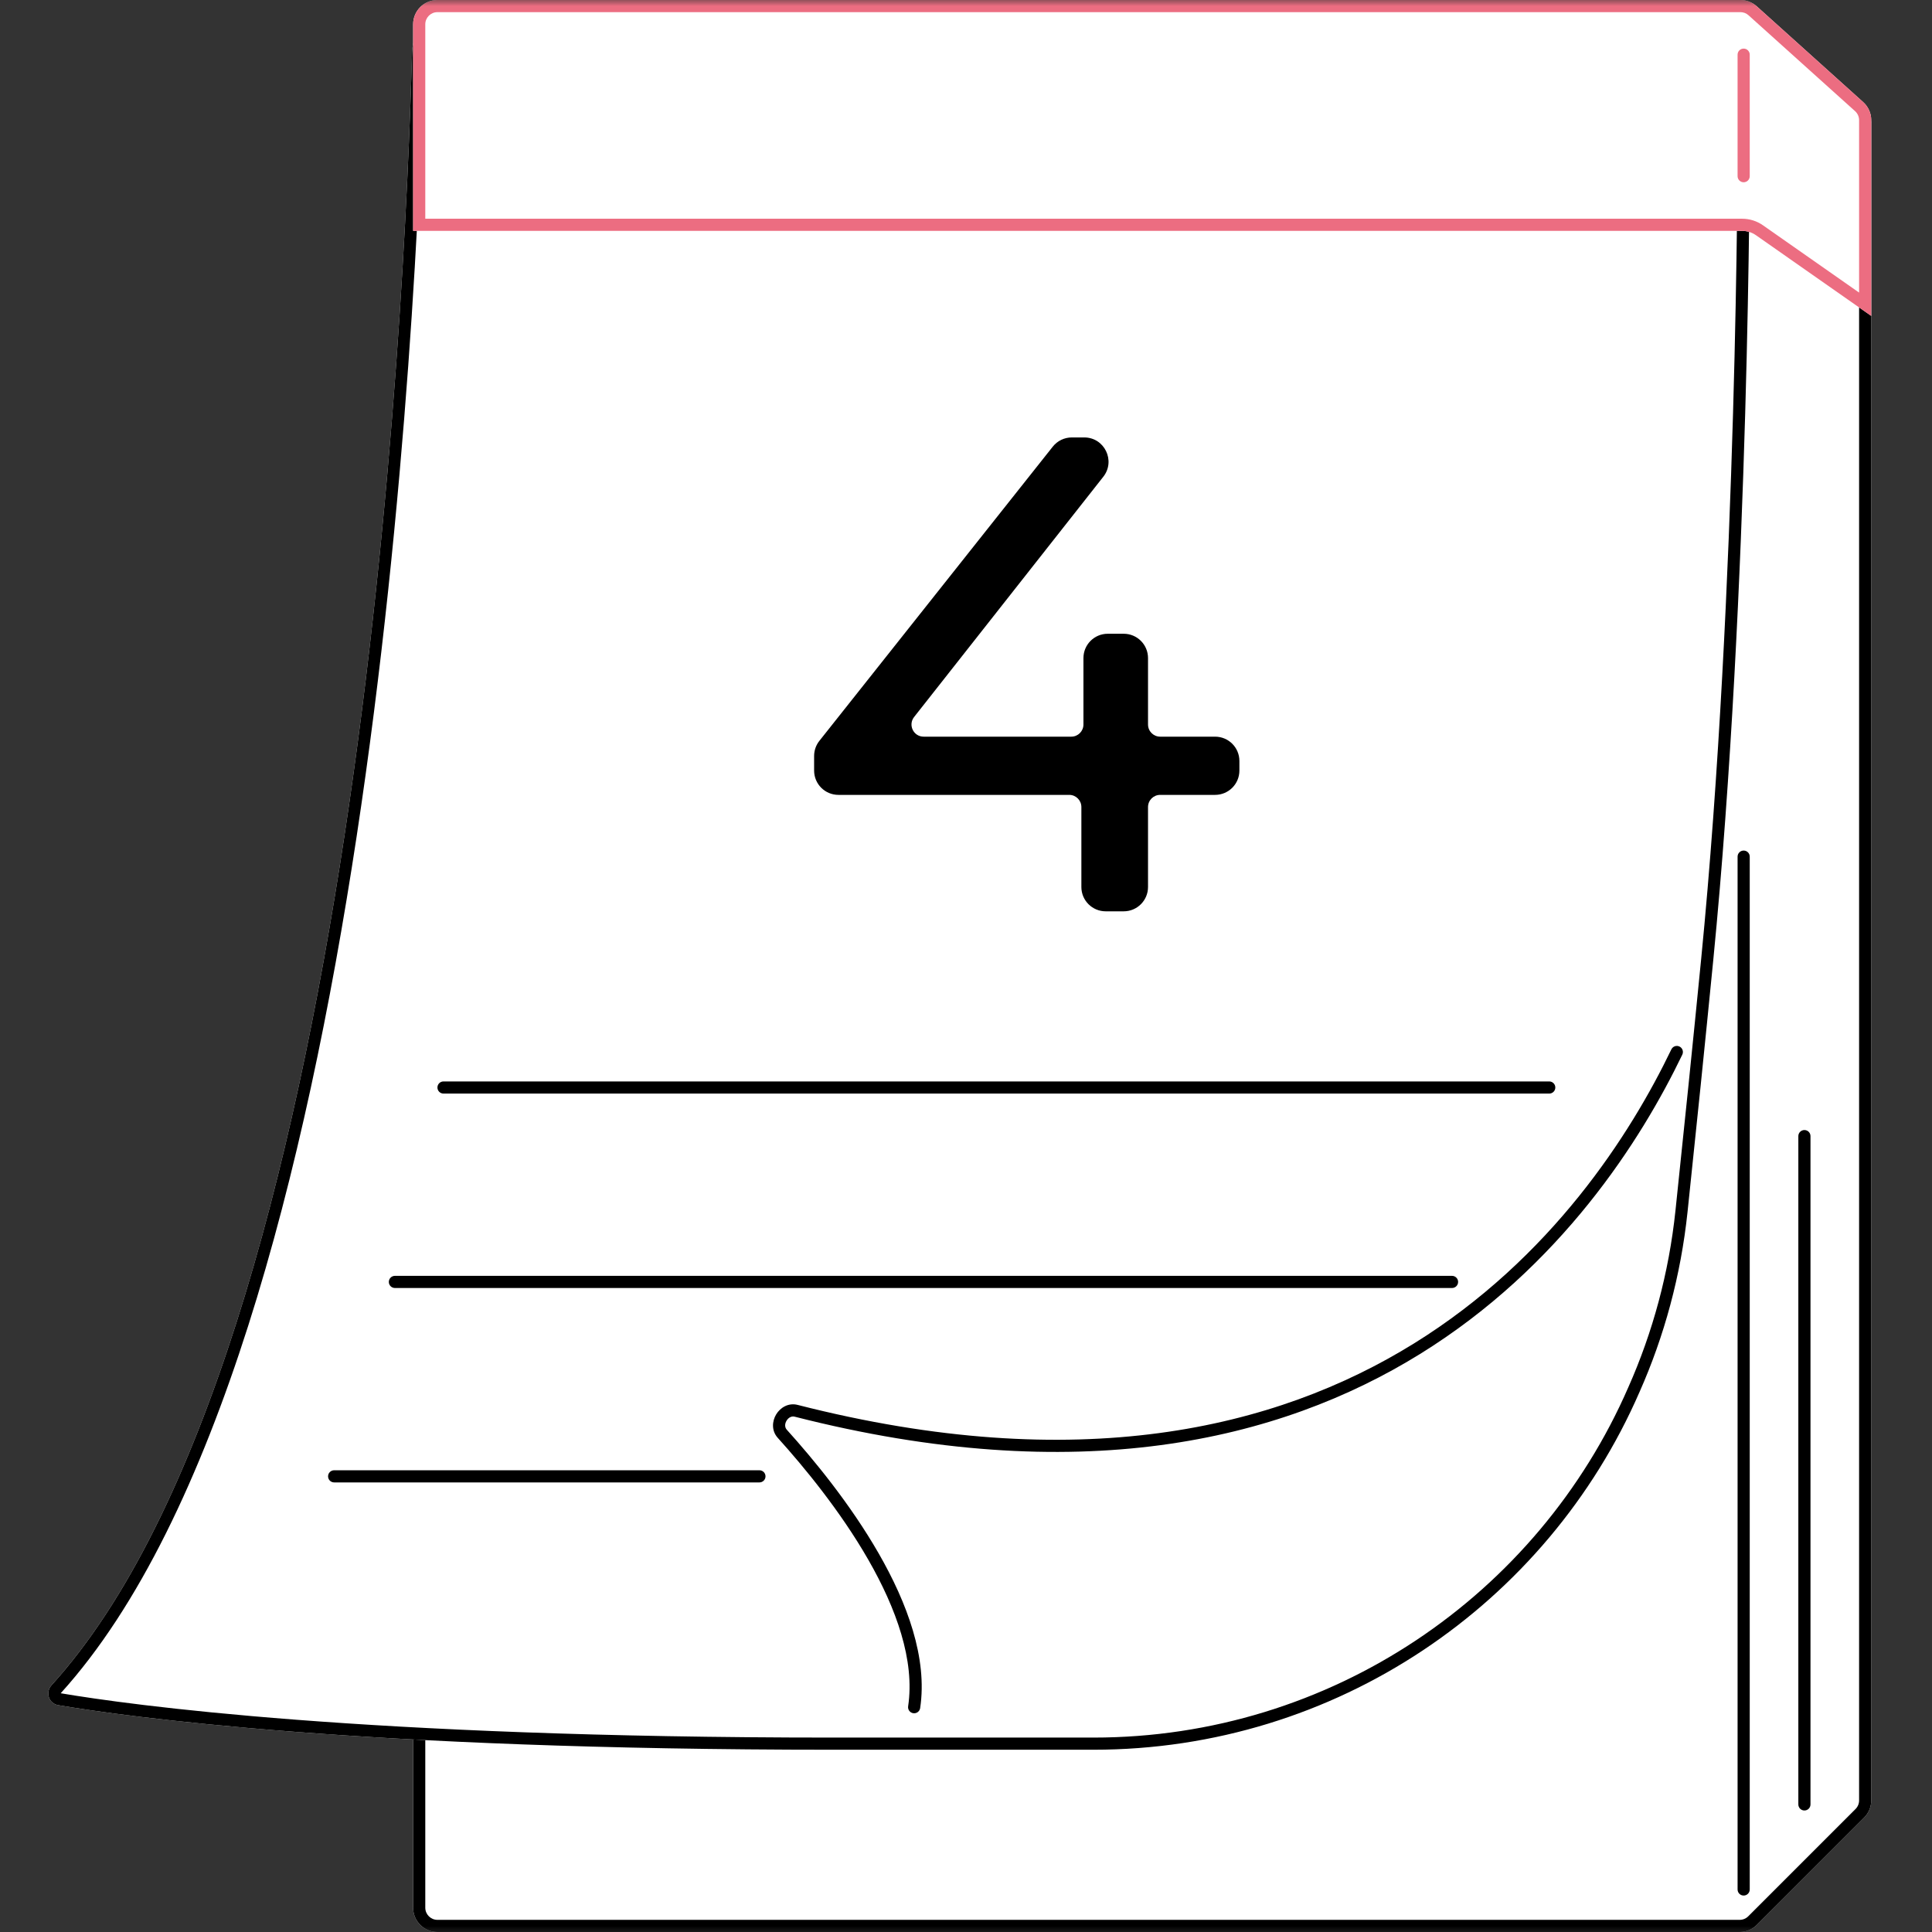 <svg width="159" height="159" viewBox="0 0 159 159" fill="none" xmlns="http://www.w3.org/2000/svg">
<rect x="0" y="0" width="159" height="159" fill="#333333" stroke="none"/>
<mask id="mask0_3324_9354" style="mask-type:alpha" maskUnits="userSpaceOnUse" x="0" y="0" width="159" height="159">
<rect width="159" height="159" fill="white"/>
</mask>
<g mask="url(#mask0_3324_9354)">
<path d="M34 9L154 10V148.172C154 148.702 153.789 149.211 153.414 149.586L144.586 158.414C144.211 158.789 143.702 159 143.172 159H36C34.895 159 34 158.105 34 157V9Z" fill="white"/>
<path fill-rule="evenodd" clip-rule="evenodd" d="M34 9V157C34 158.105 34.895 159 36 159H143.172C143.702 159 144.211 158.789 144.586 158.414L153.414 149.586C153.789 149.211 154 148.702 154 148.172V10L34 9ZM35 10.008V157C35 157.552 35.448 158 36 158H143.172C143.437 158 143.691 157.895 143.879 157.707L152.707 148.879C152.895 148.691 153 148.437 153 148.172V10.992L35 10.008Z" fill="black"/>
<path d="M33.91 4.38C33.974 2.015 36.041 0.222 38.393 0.479L144 12C144 12 144 48.5 141 79C140.326 85.854 139.601 92.911 138.882 99.733C136.223 124.98 114.864 144 89.478 144C83.231 144 76.253 144 68.5 144C29.81 144 10.433 141.289 4.79 140.331C4.01 140.198 3.714 139.277 4.245 138.69C29.543 110.78 33.357 24.794 33.91 4.38Z" fill="white"/>
<path d="M143 70.5C143 70.224 143.224 70 143.5 70C143.776 70 144 70.224 144 70.5V155.5C144 155.776 143.776 156 143.5 156C143.224 156 143 155.776 143 155.5V70.5Z" fill="black"/>
<path d="M148 93.5C148 93.224 148.224 93 148.5 93C148.776 93 149 93.224 149 93.5V148.5C149 148.776 148.776 149 148.5 149C148.224 149 148 148.776 148 148.5V93.5Z" fill="black"/>
<path d="M36 89.5C36 89.224 36.224 89 36.5 89H127.5C127.776 89 128 89.224 128 89.5C128 89.776 127.776 90 127.5 90H36.5C36.224 90 36 89.776 36 89.5Z" fill="black"/>
<path d="M32 105.5C32 105.224 32.224 105 32.5 105H119.5C119.776 105 120 105.224 120 105.5C120 105.776 119.776 106 119.5 106H32.5C32.224 106 32 105.776 32 105.5Z" fill="black"/>
<path d="M27 121.5C27 121.224 27.224 121 27.5 121H62.5C62.776 121 63 121.224 63 121.5C63 121.776 62.776 122 62.5 122H27.5C27.224 122 27 121.776 27 121.5Z" fill="black"/>
<path d="M141 79L138.712 100.247C136.032 125.134 115.025 144 89.994 144H74C78.871 135.757 69.423 123.583 64.38 117.999C63.676 117.219 64.533 115.854 65.551 116.114C126.632 131.684 141 79 141 79Z" fill="white"/>
<path fill-rule="evenodd" clip-rule="evenodd" d="M138.217 86.127C138.466 86.247 138.571 86.546 138.451 86.795C135.066 93.829 128.462 104.256 116.858 111.436C105.236 118.627 88.656 122.526 65.398 116.59C65.157 116.529 64.897 116.647 64.732 116.92C64.568 117.193 64.584 117.478 64.75 117.662C66.945 120.092 69.981 123.776 72.321 127.855C74.653 131.917 76.346 136.458 75.727 140.574C75.686 140.847 75.431 141.035 75.158 140.994C74.885 140.953 74.697 140.698 74.738 140.425C75.305 136.653 73.754 132.361 71.454 128.353C69.163 124.361 66.18 120.737 64.008 118.332C63.47 117.736 63.549 116.946 63.877 116.403C64.204 115.86 64.867 115.423 65.645 115.621C88.668 121.497 104.965 117.619 116.332 110.586C127.715 103.543 134.211 93.3 137.55 86.361C137.67 86.112 137.968 86.007 138.217 86.127Z" fill="black"/>
<path fill-rule="evenodd" clip-rule="evenodd" d="M134.009 114.168L134.012 114.162C136.011 109.658 137.346 104.776 137.888 99.628C138.606 92.808 139.331 85.754 140.005 78.902C141.501 63.685 142.251 46.961 142.625 34.033C142.813 27.571 142.906 22.061 142.953 18.168C142.977 16.221 142.988 14.678 142.994 13.622C142.996 13.347 142.997 13.104 142.998 12.896L38.285 1.473C36.509 1.279 34.957 2.63 34.909 4.407C34.632 14.631 33.539 41.278 29.345 68.874C27.248 82.672 24.373 96.731 20.428 109.104C16.491 121.452 11.459 132.216 4.996 139.351C10.624 140.305 29.944 143 68.5 143H89.993C109.529 143 126.564 131.269 134.009 114.168ZM144 12L38.393 0.479C36.041 0.222 33.974 2.015 33.91 4.38C33.357 24.794 29.543 110.78 4.245 138.69C3.714 139.277 4.01 140.198 4.79 140.331C10.433 141.289 29.81 144 68.5 144H89.993C109.937 144 127.326 132.023 134.926 114.567C136.966 109.969 138.329 104.986 138.882 99.733C139.601 92.911 140.326 85.854 141 79C144 48.5 144 12 144 12Z" fill="black"/>
<path d="M100 60.626C101.105 60.626 102 61.521 102 62.626V63.417C102 64.522 101.105 65.417 100 65.417H95.48C94.927 65.417 94.48 65.865 94.48 66.417V73C94.48 74.105 93.584 75 92.48 75H90.995C89.891 75 88.995 74.105 88.995 73V66.417C88.995 65.865 88.547 65.417 87.995 65.417H69C67.895 65.417 67 64.522 67 63.417V62.214C67 61.763 67.153 61.325 67.433 60.971L86.642 36.757C87.021 36.279 87.598 36 88.209 36H89.228C90.898 36 91.832 37.925 90.799 39.237L75.23 59.007C74.713 59.663 75.18 60.626 76.015 60.626H88.165C88.717 60.626 89.165 60.178 89.165 59.626V54.157C89.165 53.053 90.06 52.157 91.165 52.157H92.48C93.584 52.157 94.48 53.053 94.48 54.157V59.626C94.48 60.178 94.927 60.626 95.48 60.626H100Z" fill="black"/>
<path d="M34 2C34 0.895 34.895 0 36 0H143.233C143.727 0 144.203 0.183 144.57 0.513L153.338 8.404C153.759 8.783 154 9.324 154 9.891V26L144.516 19.361C144.18 19.126 143.78 19 143.37 19H34V2Z" fill="white"/>
<path fill-rule="evenodd" clip-rule="evenodd" d="M35 2V18H143.37C143.985 18 144.586 18.189 145.09 18.542L153 24.079V9.891C153 9.607 152.88 9.337 152.669 9.147L143.901 1.257C143.718 1.091 143.48 1 143.233 1H36C35.448 1 35 1.448 35 2ZM154 9.891C154 9.324 153.759 8.783 153.338 8.404L144.57 0.513C144.203 0.183 143.727 0 143.233 0H36C34.895 0 34 0.895 34 2V19H143.37C143.78 19 144.18 19.126 144.516 19.361L154 26V9.891Z" fill="#EC6D81"/>
<path d="M143 4.5C143 4.224 143.224 4 143.5 4C143.776 4 144 4.224 144 4.5V14.5C144 14.776 143.776 15 143.5 15C143.224 15 143 14.776 143 14.5V4.5Z" fill="#EC6D81"/>
</g>
</svg>
